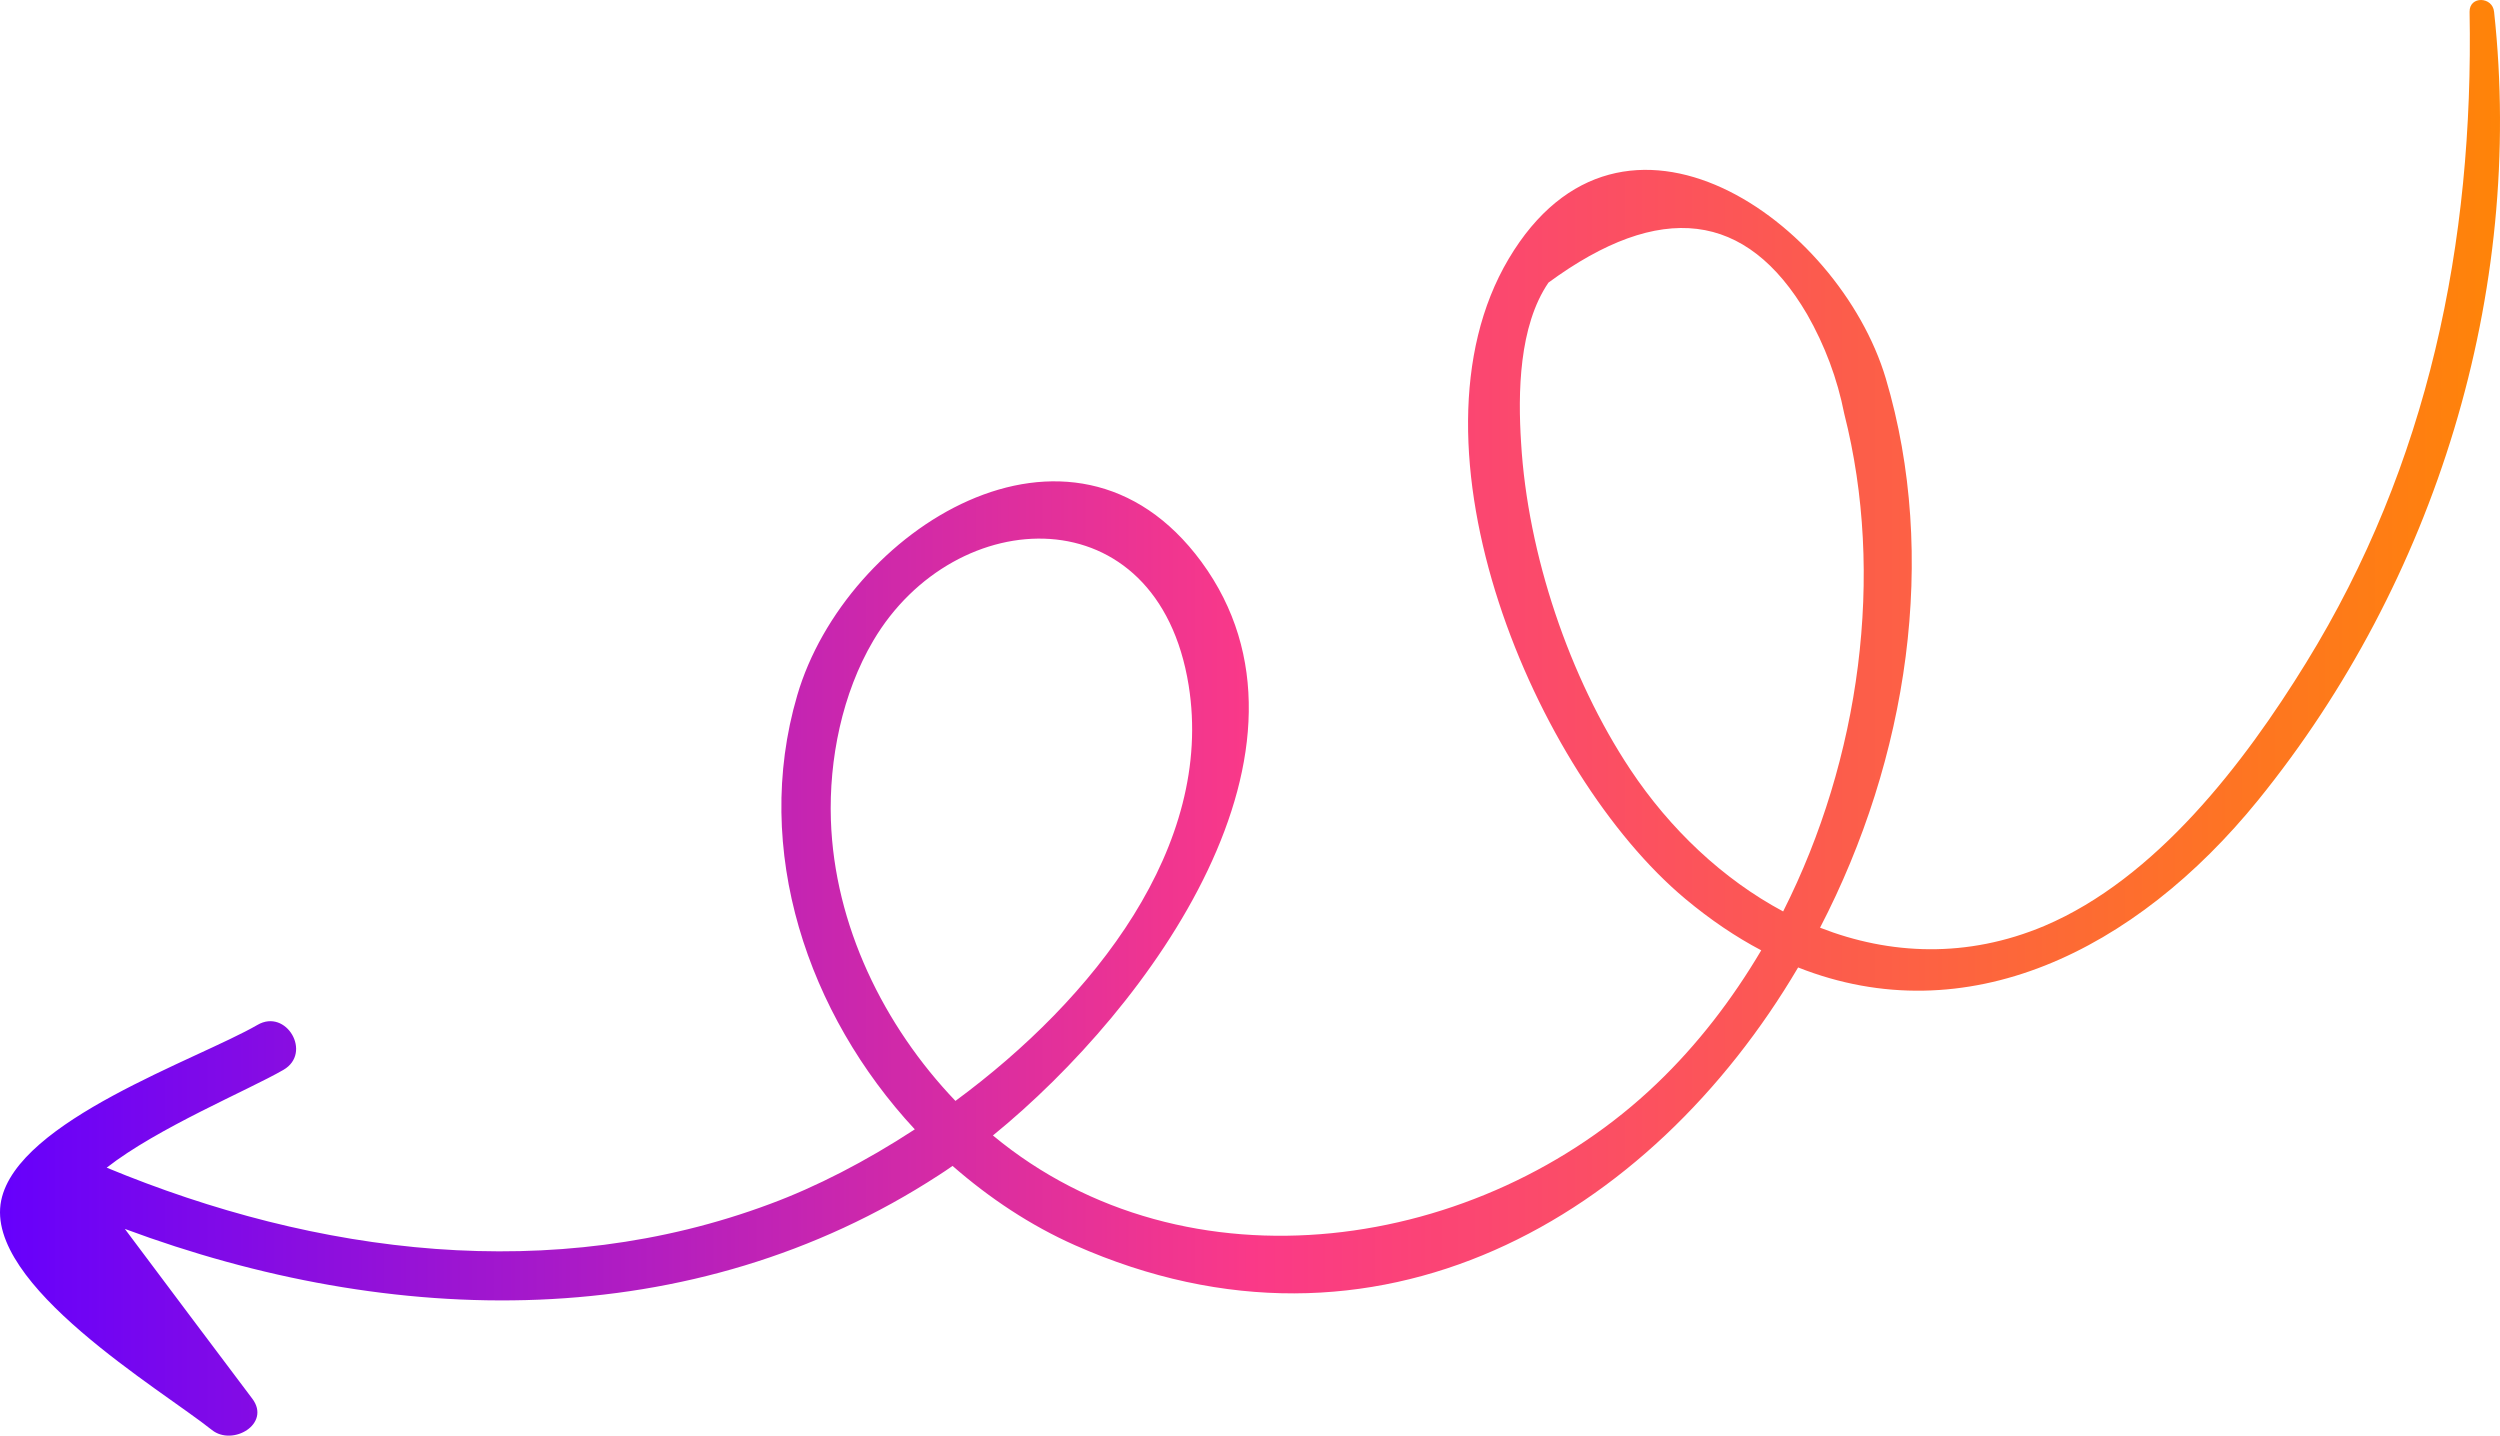   <svg xmlns="http://www.w3.org/2000/svg" width="101" height="58" viewBox="0 0 101 58" fill="none">
                                        <path d="M100.761 0.479C101.995 11.828 98.396 23.481 91.233 32.32C86.26 38.452 79.423 41.769 72.644 39.085C66.693 49.19 55.605 55.709 43.422 50.304C41.628 49.507 39.974 48.405 38.483 47.103C38.297 47.233 38.111 47.361 37.924 47.479C27.919 53.985 15.818 53.657 5.044 49.648C6.756 51.934 8.469 54.22 10.192 56.506C10.961 57.526 9.4 58.44 8.562 57.772C6.524 56.142 -0.651 51.898 0.048 48.499C0.712 45.263 7.968 42.813 10.402 41.406C11.567 40.726 12.627 42.543 11.45 43.223C10.029 44.044 6.36 45.568 4.311 47.174C12.79 50.691 22.329 51.922 31.111 48.639C32.951 47.959 34.966 46.928 36.958 45.626C32.636 40.972 30.377 34.348 32.206 28.1C34.151 21.417 43.294 15.579 48.535 22.695C54.067 30.222 46.497 40.679 40.114 45.873C47.941 52.367 59.809 50.609 66.937 43.774C68.568 42.215 69.977 40.386 71.154 38.393C70.129 37.854 69.104 37.162 68.091 36.318C62.011 31.242 56.443 18.053 60.951 10.456C65.54 2.73 74.287 8.932 76.185 15.286C78.328 22.496 77.07 30.655 73.53 37.479C76.348 38.581 79.47 38.721 82.591 37.408C87.099 35.497 90.663 30.843 93.167 26.775C98.105 18.768 99.945 9.811 99.771 0.479C99.759 -0.177 100.703 -0.142 100.761 0.479ZM48.022 27.689C46.776 19.928 38.588 20.28 35.28 25.884C34.023 28.018 33.487 30.679 33.568 33.129C33.708 37.373 35.7 41.441 38.6 44.477C44.202 40.351 49.059 34.173 48.022 27.689ZM74.508 16.716C74.228 15.298 73.728 13.961 73.006 12.695C70.56 8.522 67.077 8.1 62.558 11.417C61.358 13.176 61.324 15.884 61.452 17.889C61.719 22.39 63.397 27.373 65.866 31.089C67.462 33.493 69.605 35.521 72.039 36.822C75.149 30.667 76.162 23.223 74.508 16.716Z" fill="url(#paint0_linear_431_44)"/>
                                        <defs>
                                          <linearGradient id="paint0_linear_431_44" x1="101" y1="29" x2="3.45822e-07" y2="29" gradientUnits="userSpaceOnUse">
                                            <stop stop-color="#FF8408"/>
                                            <stop offset="0.5" stop-color="#FA3988"/>
                                            <stop offset="1" stop-color="#6600FC"/>
                                          </linearGradient>
                                        </defs>
                                    </svg>